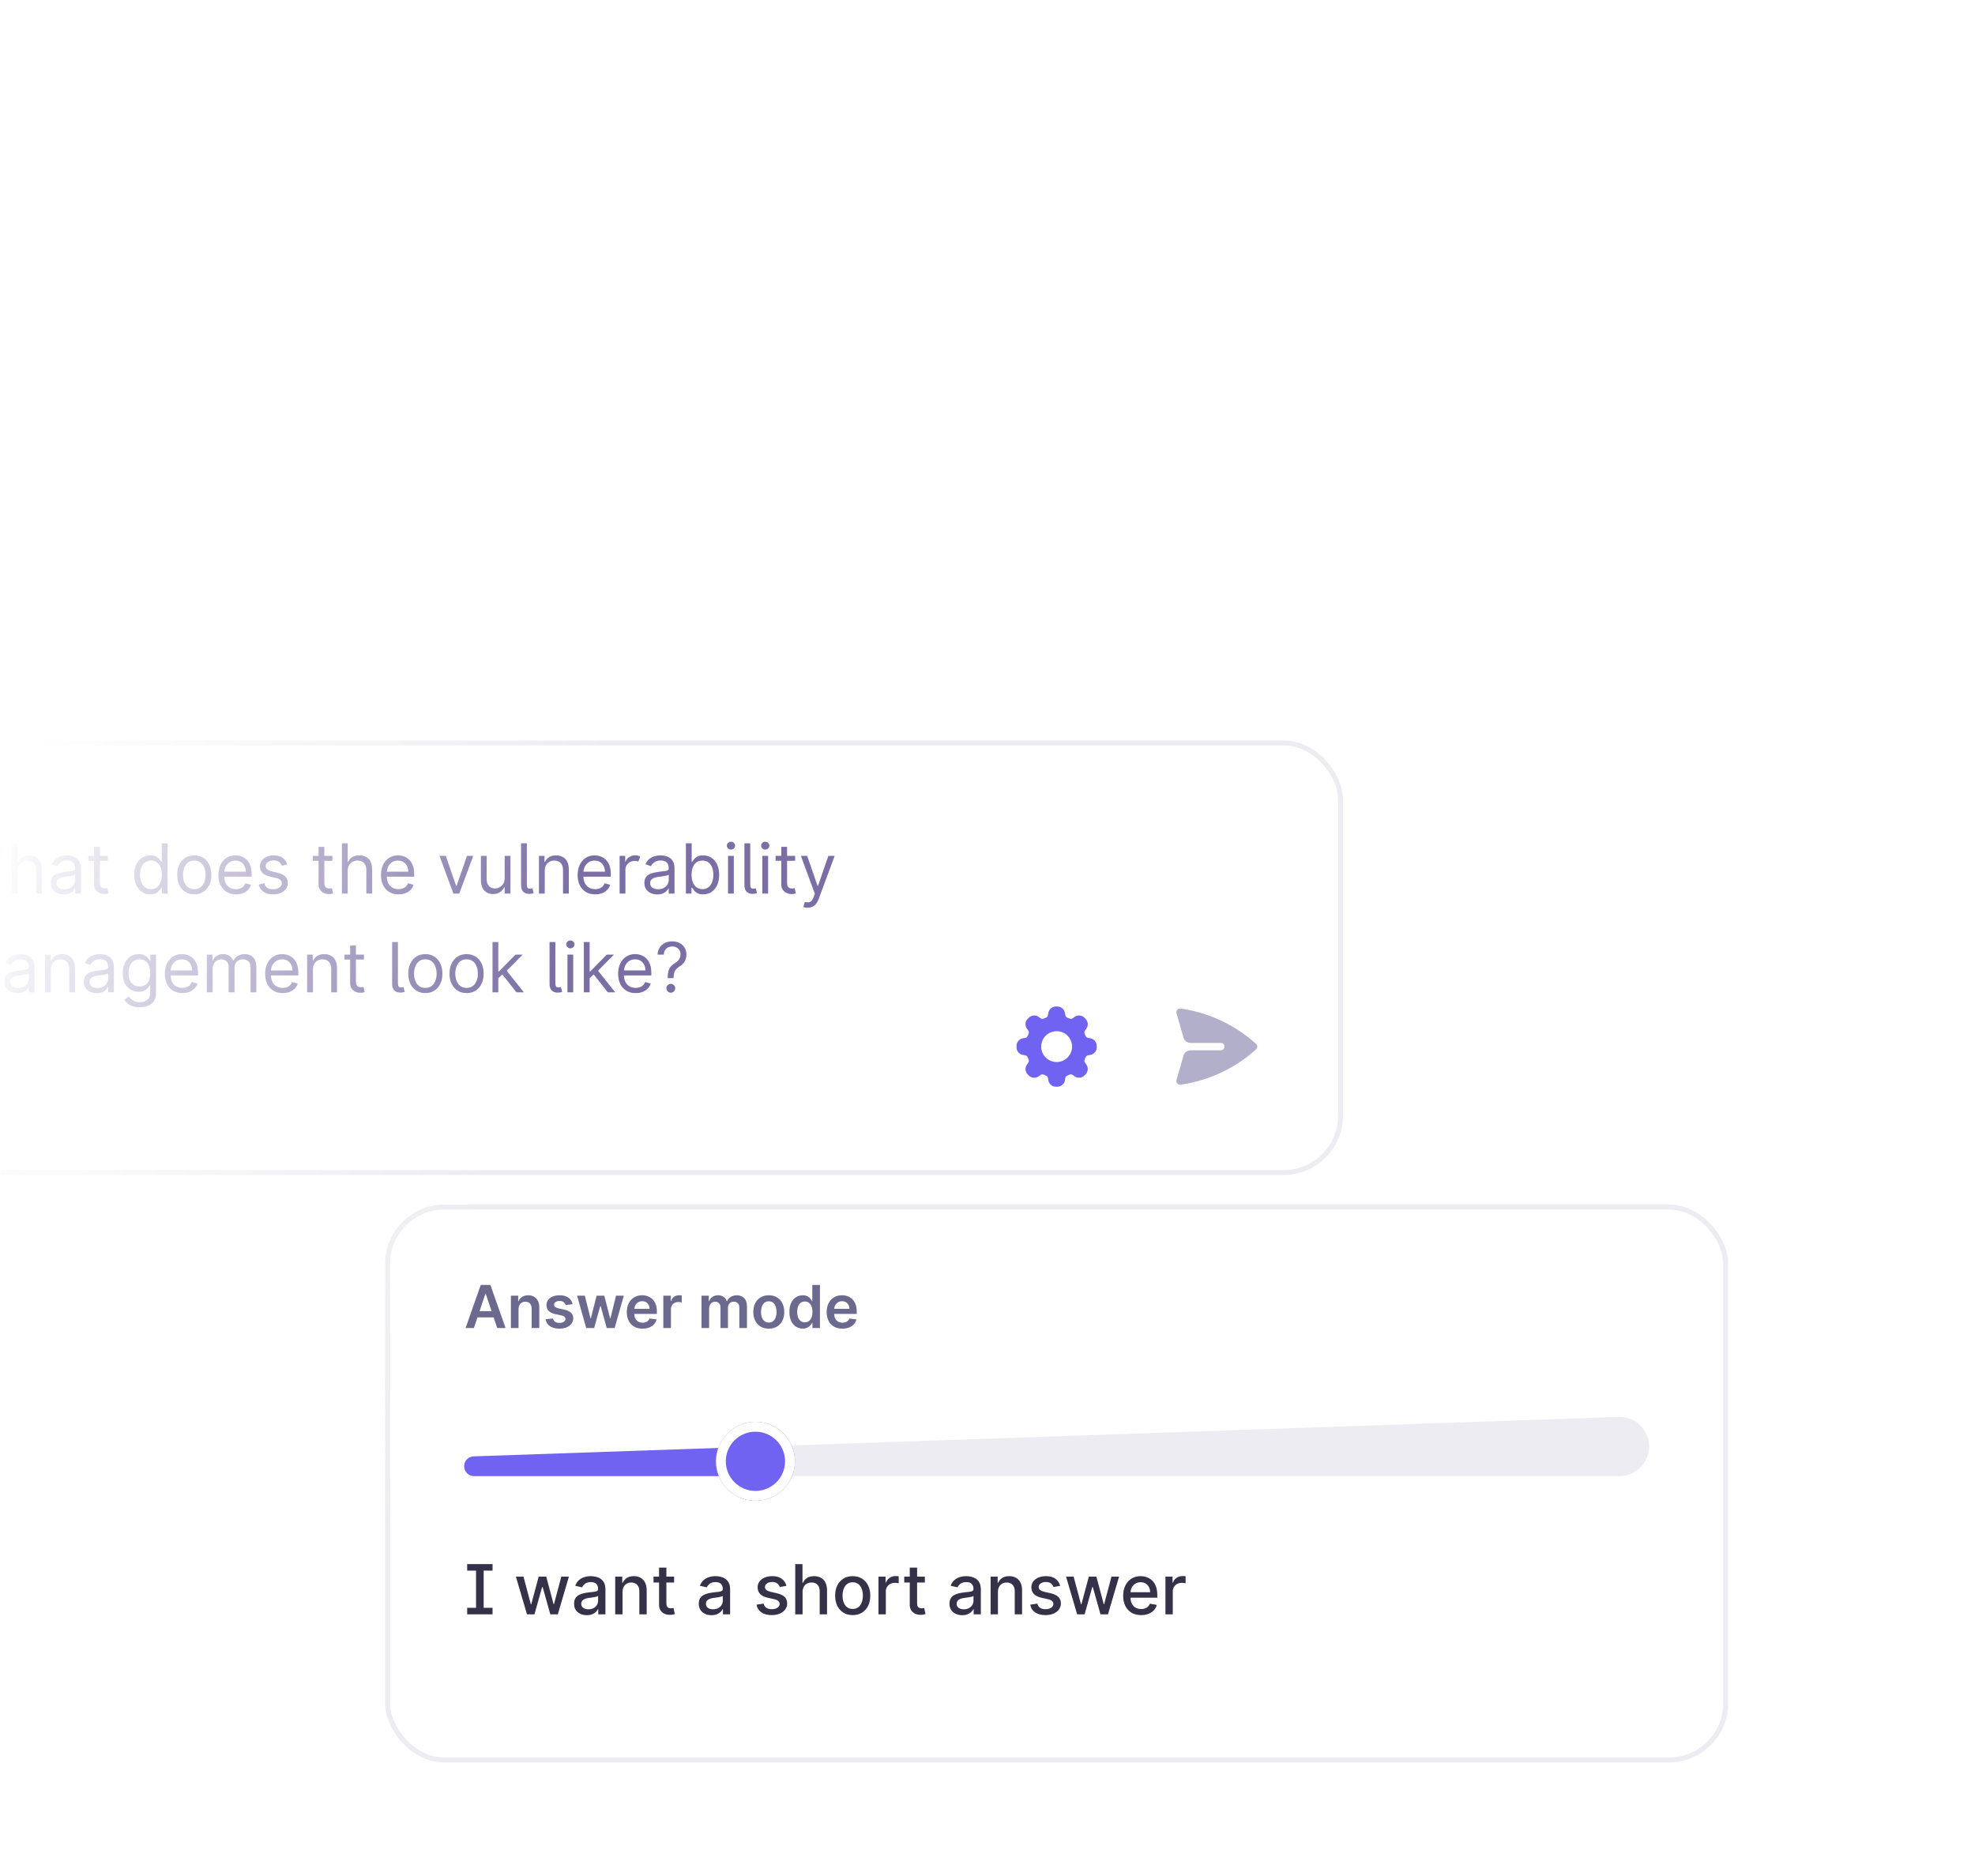 <svg width="400" height="380" viewBox="0 0 400 380" fill="none" xmlns="http://www.w3.org/2000/svg">
<mask id="mask0_1635_1044" style="mask-type:alpha" maskUnits="userSpaceOnUse" x="0" y="0" width="400" height="380">
<rect x="400" y="380" width="400" height="380" transform="rotate(-180 400 380)" fill="url(#paint0_linear_1635_1044)"/>
</mask>
<g mask="url(#mask0_1635_1044)">
<g filter="url(#filter0_dddddii_1635_1044)">
<rect x="78.501" y="165.5" width="271" height="112" rx="11.5" fill="white"/>
<rect x="78.501" y="165.5" width="271" height="112" rx="11.5" stroke="#EDECF2"/>
<path d="M95.982 190H94.294L97.367 181.273H99.319L102.395 190H100.708L98.377 183.063H98.309L95.982 190ZM96.037 186.578H100.64V187.848H96.037V186.578ZM105.019 186.165V190H103.477V183.455H104.951V184.567H105.028C105.178 184.2 105.418 183.909 105.748 183.693C106.08 183.477 106.491 183.369 106.98 183.369C107.431 183.369 107.825 183.466 108.16 183.659C108.498 183.852 108.759 184.132 108.944 184.499C109.132 184.865 109.224 185.31 109.221 185.832V190H107.678V186.071C107.678 185.634 107.565 185.291 107.337 185.044C107.113 184.797 106.802 184.673 106.404 184.673C106.134 184.673 105.894 184.733 105.684 184.852C105.477 184.969 105.313 185.138 105.194 185.359C105.078 185.581 105.019 185.849 105.019 186.165ZM115.962 185.185L114.556 185.338C114.516 185.196 114.447 185.063 114.347 184.938C114.251 184.813 114.12 184.712 113.955 184.635C113.791 184.558 113.589 184.52 113.35 184.52C113.029 184.52 112.759 184.59 112.541 184.729C112.325 184.868 112.218 185.048 112.221 185.27C112.218 185.46 112.288 185.615 112.43 185.734C112.575 185.854 112.813 185.952 113.146 186.028L114.262 186.267C114.882 186.401 115.342 186.612 115.643 186.902C115.947 187.192 116.1 187.571 116.103 188.04C116.1 188.452 115.98 188.815 115.741 189.131C115.505 189.443 115.177 189.688 114.757 189.864C114.336 190.04 113.853 190.128 113.308 190.128C112.507 190.128 111.862 189.96 111.373 189.625C110.884 189.287 110.593 188.817 110.499 188.215L112.004 188.07C112.072 188.365 112.217 188.588 112.438 188.739C112.66 188.889 112.948 188.965 113.303 188.965C113.67 188.965 113.964 188.889 114.186 188.739C114.41 188.588 114.522 188.402 114.522 188.18C114.522 187.993 114.45 187.838 114.305 187.716C114.163 187.594 113.941 187.5 113.64 187.435L112.524 187.2C111.896 187.07 111.431 186.849 111.13 186.54C110.829 186.227 110.68 185.832 110.683 185.355C110.68 184.952 110.789 184.602 111.011 184.307C111.235 184.009 111.546 183.778 111.944 183.617C112.345 183.452 112.806 183.369 113.329 183.369C114.096 183.369 114.7 183.533 115.14 183.859C115.583 184.186 115.857 184.628 115.962 185.185ZM118.726 190L116.877 183.455H118.449L119.6 188.057H119.659L120.835 183.455H122.391L123.567 188.031H123.631L124.764 183.455H126.341L124.487 190H122.881L121.654 185.577H121.564L120.337 190H118.726ZM130.128 190.128C129.472 190.128 128.905 189.992 128.428 189.719C127.954 189.443 127.589 189.054 127.333 188.551C127.077 188.046 126.949 187.45 126.949 186.766C126.949 186.092 127.077 185.501 127.333 184.993C127.591 184.482 127.952 184.084 128.415 183.8C128.878 183.513 129.422 183.369 130.047 183.369C130.451 183.369 130.831 183.435 131.189 183.565C131.55 183.693 131.868 183.892 132.144 184.162C132.422 184.432 132.641 184.776 132.8 185.193C132.959 185.608 133.039 186.102 133.039 186.676V187.149H127.674V186.109H131.56C131.557 185.814 131.493 185.551 131.368 185.321C131.243 185.088 131.069 184.905 130.844 184.771C130.623 184.638 130.364 184.571 130.069 184.571C129.753 184.571 129.476 184.648 129.238 184.801C128.999 184.952 128.813 185.151 128.679 185.398C128.549 185.642 128.482 185.911 128.479 186.203V187.111C128.479 187.492 128.549 187.818 128.688 188.091C128.827 188.361 129.022 188.568 129.272 188.713C129.522 188.855 129.814 188.926 130.15 188.926C130.374 188.926 130.577 188.895 130.759 188.832C130.941 188.767 131.098 188.672 131.232 188.547C131.366 188.422 131.466 188.267 131.535 188.082L132.975 188.244C132.884 188.625 132.711 188.957 132.455 189.242C132.202 189.523 131.878 189.742 131.483 189.898C131.089 190.051 130.637 190.128 130.128 190.128ZM134.344 190V183.455H135.84V184.546H135.908C136.027 184.168 136.232 183.876 136.521 183.672C136.814 183.465 137.148 183.361 137.523 183.361C137.608 183.361 137.703 183.365 137.808 183.374C137.916 183.379 138.006 183.389 138.077 183.403V184.822C138.011 184.8 137.908 184.78 137.766 184.763C137.627 184.743 137.492 184.733 137.361 184.733C137.08 184.733 136.827 184.794 136.602 184.916C136.381 185.036 136.206 185.202 136.078 185.415C135.95 185.628 135.886 185.874 135.886 186.152V190H134.344ZM142.078 190V183.455H143.553V184.567H143.629C143.766 184.192 143.992 183.899 144.307 183.689C144.622 183.476 144.999 183.369 145.436 183.369C145.879 183.369 146.253 183.477 146.557 183.693C146.864 183.906 147.08 184.197 147.205 184.567H147.273C147.418 184.203 147.662 183.913 148.006 183.697C148.352 183.479 148.763 183.369 149.237 183.369C149.84 183.369 150.331 183.56 150.712 183.94C151.092 184.321 151.283 184.876 151.283 185.607V190H149.736V185.845C149.736 185.439 149.628 185.142 149.412 184.955C149.196 184.764 148.932 184.669 148.619 184.669C148.247 184.669 147.956 184.786 147.746 185.019C147.538 185.249 147.435 185.548 147.435 185.918V190H145.922V185.781C145.922 185.443 145.82 185.173 145.615 184.972C145.413 184.77 145.149 184.669 144.823 184.669C144.601 184.669 144.399 184.726 144.217 184.84C144.036 184.95 143.891 185.108 143.783 185.313C143.675 185.514 143.621 185.75 143.621 186.02V190H142.078ZM155.703 190.128C155.064 190.128 154.51 189.987 154.041 189.706C153.572 189.425 153.209 189.031 152.95 188.526C152.694 188.02 152.567 187.429 152.567 186.753C152.567 186.077 152.694 185.484 152.95 184.976C153.209 184.467 153.572 184.072 154.041 183.791C154.51 183.51 155.064 183.369 155.703 183.369C156.342 183.369 156.896 183.51 157.365 183.791C157.834 184.072 158.196 184.467 158.451 184.976C158.71 185.484 158.839 186.077 158.839 186.753C158.839 187.429 158.71 188.02 158.451 188.526C158.196 189.031 157.834 189.425 157.365 189.706C156.896 189.987 156.342 190.128 155.703 190.128ZM155.711 188.892C156.058 188.892 156.348 188.797 156.581 188.607C156.814 188.413 156.987 188.155 157.101 187.831C157.217 187.507 157.275 187.146 157.275 186.749C157.275 186.348 157.217 185.986 157.101 185.662C156.987 185.335 156.814 185.075 156.581 184.882C156.348 184.689 156.058 184.592 155.711 184.592C155.356 184.592 155.061 184.689 154.825 184.882C154.592 185.075 154.417 185.335 154.301 185.662C154.187 185.986 154.13 186.348 154.13 186.749C154.13 187.146 154.187 187.507 154.301 187.831C154.417 188.155 154.592 188.413 154.825 188.607C155.061 188.797 155.356 188.892 155.711 188.892ZM162.578 190.115C162.063 190.115 161.603 189.983 161.197 189.719C160.791 189.455 160.47 189.071 160.234 188.568C159.998 188.065 159.88 187.455 159.88 186.736C159.88 186.009 159.999 185.395 160.238 184.895C160.48 184.392 160.805 184.013 161.214 183.757C161.623 183.499 162.079 183.369 162.582 183.369C162.965 183.369 163.281 183.435 163.528 183.565C163.775 183.693 163.971 183.848 164.116 184.03C164.261 184.209 164.373 184.378 164.453 184.537H164.516V181.273H166.063V190H164.546V188.969H164.453C164.373 189.128 164.258 189.297 164.107 189.476C163.957 189.652 163.758 189.803 163.511 189.928C163.264 190.053 162.953 190.115 162.578 190.115ZM163.008 188.849C163.335 188.849 163.613 188.761 163.843 188.585C164.073 188.406 164.248 188.158 164.367 187.84C164.487 187.521 164.546 187.151 164.546 186.727C164.546 186.304 164.487 185.936 164.367 185.624C164.251 185.311 164.078 185.068 163.847 184.895C163.62 184.722 163.34 184.635 163.008 184.635C162.664 184.635 162.377 184.724 162.147 184.903C161.917 185.082 161.744 185.33 161.627 185.645C161.511 185.96 161.453 186.321 161.453 186.727C161.453 187.136 161.511 187.501 161.627 187.822C161.747 188.141 161.921 188.392 162.151 188.577C162.384 188.759 162.67 188.849 163.008 188.849ZM170.605 190.128C169.949 190.128 169.382 189.992 168.905 189.719C168.43 189.443 168.065 189.054 167.809 188.551C167.554 188.046 167.426 187.45 167.426 186.766C167.426 186.092 167.554 185.501 167.809 184.993C168.068 184.482 168.429 184.084 168.892 183.8C169.355 183.513 169.899 183.369 170.524 183.369C170.927 183.369 171.308 183.435 171.666 183.565C172.027 183.693 172.345 183.892 172.621 184.162C172.899 184.432 173.118 184.776 173.277 185.193C173.436 185.608 173.515 186.102 173.515 186.676V187.149H168.15V186.109H172.037C172.034 185.814 171.97 185.551 171.845 185.321C171.72 185.088 171.545 184.905 171.321 184.771C171.099 184.638 170.841 184.571 170.545 184.571C170.23 184.571 169.953 184.648 169.714 184.801C169.476 184.952 169.29 185.151 169.156 185.398C169.025 185.642 168.959 185.911 168.956 186.203V187.111C168.956 187.492 169.025 187.818 169.165 188.091C169.304 188.361 169.498 188.568 169.748 188.713C169.998 188.855 170.291 188.926 170.626 188.926C170.851 188.926 171.054 188.895 171.236 188.832C171.417 188.767 171.575 188.672 171.709 188.547C171.842 188.422 171.943 188.267 172.011 188.082L173.451 188.244C173.361 188.625 173.187 188.957 172.932 189.242C172.679 189.523 172.355 189.742 171.96 189.898C171.565 190.051 171.113 190.128 170.605 190.128Z" fill="#6C698E"/>
<path d="M334 214C334 217.314 331.314 220 328 220H96.001C94.896 220 94.001 219.105 94.001 218C94.001 216.895 94.896 216 96.001 216L327.58 208.015C327.719 208.005 327.859 208 328 208C331.314 208 334 210.686 334 214Z" fill="#EDECF2"/>
<path d="M96.001 220C94.896 220 94.001 219.105 94.001 218C94.001 216.895 94.896 216 96.001 216L154 214V220H96.001Z" fill="#7163F1"/>
<g filter="url(#filter1_dii_1635_1044)">
<circle cx="153" cy="214" r="8" fill="#7163F1"/>
<circle cx="153" cy="214" r="7" stroke="white" stroke-width="2"/>
</g>
<path d="M94.617 239.141V237.818H99.758V239.141H94.617ZM94.617 248V246.678H99.758V248H94.617ZM97.958 237.818V248H96.417V237.818H97.958ZM106.731 248L104.484 240.364H106.021L107.517 245.972H107.592L109.093 240.364H110.629L112.121 245.947H112.195L113.682 240.364H115.218L112.976 248H111.459L109.908 242.487H109.794L108.243 248H106.731ZM118.851 248.169C118.367 248.169 117.93 248.08 117.538 247.901C117.147 247.718 116.837 247.455 116.609 247.11C116.383 246.765 116.271 246.343 116.271 245.842C116.271 245.412 116.354 245.057 116.519 244.778C116.685 244.5 116.909 244.28 117.19 244.117C117.472 243.955 117.787 243.832 118.135 243.749C118.483 243.666 118.838 243.604 119.199 243.56C119.656 243.507 120.028 243.464 120.313 243.431C120.598 243.395 120.805 243.337 120.934 243.257C121.063 243.178 121.128 243.048 121.128 242.869V242.835C121.128 242.4 121.005 242.064 120.76 241.825C120.518 241.587 120.157 241.467 119.676 241.467C119.176 241.467 118.781 241.578 118.493 241.8C118.208 242.019 118.011 242.263 117.901 242.531L116.504 242.213C116.67 241.749 116.912 241.375 117.23 241.09C117.552 240.801 117.921 240.592 118.339 240.463C118.757 240.331 119.196 240.264 119.656 240.264C119.961 240.264 120.284 240.301 120.626 240.374C120.971 240.443 121.292 240.572 121.59 240.761C121.892 240.95 122.139 241.22 122.331 241.572C122.523 241.92 122.619 242.372 122.619 242.929V248H121.168V246.956H121.108C121.012 247.148 120.868 247.337 120.676 247.523C120.483 247.708 120.236 247.862 119.935 247.985C119.633 248.108 119.272 248.169 118.851 248.169ZM119.174 246.976C119.585 246.976 119.936 246.895 120.228 246.732C120.523 246.57 120.747 246.358 120.899 246.096C121.055 245.831 121.133 245.547 121.133 245.246V244.261C121.08 244.314 120.977 244.364 120.825 244.411C120.676 244.454 120.505 244.492 120.313 244.525C120.12 244.555 119.933 244.583 119.751 244.609C119.569 244.633 119.416 244.653 119.293 244.669C119.005 244.706 118.742 244.767 118.503 244.853C118.268 244.939 118.079 245.063 117.936 245.226C117.797 245.385 117.727 245.597 117.727 245.862C117.727 246.23 117.863 246.509 118.135 246.697C118.407 246.883 118.753 246.976 119.174 246.976ZM126.086 243.466V248H124.599V240.364H126.026V241.607H126.121C126.296 241.202 126.571 240.877 126.946 240.632C127.324 240.387 127.799 240.264 128.373 240.264C128.893 240.264 129.349 240.374 129.74 240.592C130.131 240.808 130.434 241.129 130.65 241.557C130.865 241.984 130.973 242.513 130.973 243.143V248H129.486V243.322C129.486 242.768 129.342 242.336 129.054 242.024C128.766 241.709 128.37 241.552 127.866 241.552C127.521 241.552 127.214 241.626 126.946 241.776C126.681 241.925 126.47 242.144 126.315 242.432C126.162 242.717 126.086 243.062 126.086 243.466ZM136.531 240.364V241.557H132.36V240.364H136.531ZM133.479 238.534H134.965V245.758C134.965 246.046 135.008 246.263 135.094 246.409C135.181 246.552 135.292 246.649 135.428 246.702C135.567 246.752 135.718 246.777 135.88 246.777C135.999 246.777 136.104 246.769 136.193 246.752C136.283 246.736 136.352 246.722 136.402 246.712L136.67 247.94C136.584 247.974 136.462 248.007 136.303 248.04C136.143 248.076 135.945 248.096 135.706 248.099C135.315 248.106 134.95 248.037 134.612 247.891C134.274 247.745 134.001 247.519 133.792 247.215C133.583 246.91 133.479 246.527 133.479 246.066V238.534ZM144.103 248.169C143.619 248.169 143.182 248.08 142.79 247.901C142.399 247.718 142.089 247.455 141.861 247.11C141.635 246.765 141.523 246.343 141.523 245.842C141.523 245.412 141.606 245.057 141.771 244.778C141.937 244.5 142.161 244.28 142.442 244.117C142.724 243.955 143.039 243.832 143.387 243.749C143.735 243.666 144.09 243.604 144.451 243.56C144.908 243.507 145.28 243.464 145.565 243.431C145.85 243.395 146.057 243.337 146.186 243.257C146.315 243.178 146.38 243.048 146.38 242.869V242.835C146.38 242.4 146.257 242.064 146.012 241.825C145.77 241.587 145.409 241.467 144.928 241.467C144.428 241.467 144.033 241.578 143.745 241.8C143.46 242.019 143.263 242.263 143.153 242.531L141.756 242.213C141.922 241.749 142.164 241.375 142.482 241.09C142.804 240.801 143.173 240.592 143.591 240.463C144.008 240.331 144.448 240.264 144.908 240.264C145.213 240.264 145.536 240.301 145.878 240.374C146.222 240.443 146.544 240.572 146.842 240.761C147.144 240.95 147.391 241.22 147.583 241.572C147.775 241.92 147.871 242.372 147.871 242.929V248H146.42V246.956H146.36C146.264 247.148 146.12 247.337 145.928 247.523C145.735 247.708 145.488 247.862 145.187 247.985C144.885 248.108 144.524 248.169 144.103 248.169ZM144.426 246.976C144.837 246.976 145.188 246.895 145.48 246.732C145.775 246.57 145.999 246.358 146.151 246.096C146.307 245.831 146.385 245.547 146.385 245.246V244.261C146.332 244.314 146.229 244.364 146.077 244.411C145.928 244.454 145.757 244.492 145.565 244.525C145.372 244.555 145.185 244.583 145.003 244.609C144.821 244.633 144.668 244.653 144.545 244.669C144.257 244.706 143.994 244.767 143.755 244.853C143.52 244.939 143.331 245.063 143.188 245.226C143.049 245.385 142.979 245.597 142.979 245.862C142.979 246.23 143.115 246.509 143.387 246.697C143.659 246.883 144.005 246.976 144.426 246.976ZM159.279 242.228L157.931 242.467C157.875 242.294 157.786 242.13 157.663 241.974C157.544 241.819 157.381 241.691 157.176 241.592C156.97 241.492 156.713 241.443 156.405 241.443C155.984 241.443 155.633 241.537 155.351 241.726C155.069 241.912 154.929 242.152 154.929 242.447C154.929 242.702 155.023 242.907 155.212 243.063C155.401 243.219 155.706 243.347 156.127 243.446L157.34 243.724C158.042 243.887 158.566 244.137 158.911 244.475C159.256 244.813 159.428 245.252 159.428 245.793C159.428 246.25 159.295 246.658 159.03 247.016C158.768 247.37 158.402 247.649 157.931 247.851C157.464 248.053 156.922 248.154 156.306 248.154C155.451 248.154 154.753 247.972 154.213 247.607C153.672 247.239 153.341 246.717 153.218 246.041L154.655 245.822C154.745 246.197 154.929 246.48 155.207 246.673C155.485 246.862 155.848 246.956 156.296 246.956C156.783 246.956 157.172 246.855 157.464 246.653C157.756 246.447 157.902 246.197 157.902 245.902C157.902 245.663 157.812 245.463 157.633 245.3C157.457 245.138 157.187 245.015 156.823 244.933L155.53 244.649C154.818 244.487 154.291 244.228 153.949 243.874C153.611 243.519 153.442 243.07 153.442 242.526C153.442 242.076 153.568 241.681 153.82 241.343C154.072 241.005 154.42 240.742 154.864 240.553C155.308 240.36 155.817 240.264 156.39 240.264C157.216 240.264 157.865 240.443 158.339 240.801C158.813 241.156 159.126 241.631 159.279 242.228ZM162.549 243.466V248H161.062V237.818H162.529V241.607H162.623C162.802 241.196 163.076 240.869 163.444 240.627C163.812 240.385 164.292 240.264 164.885 240.264C165.409 240.264 165.866 240.372 166.258 240.587C166.652 240.803 166.957 241.124 167.172 241.552C167.391 241.976 167.5 242.506 167.5 243.143V248H166.014V243.322C166.014 242.762 165.87 242.327 165.581 242.019C165.293 241.708 164.892 241.552 164.378 241.552C164.027 241.552 163.712 241.626 163.434 241.776C163.159 241.925 162.942 242.144 162.782 242.432C162.627 242.717 162.549 243.062 162.549 243.466ZM172.701 248.154C171.985 248.154 171.36 247.99 170.826 247.662C170.293 247.334 169.879 246.875 169.584 246.285C169.289 245.695 169.141 245.005 169.141 244.217C169.141 243.425 169.289 242.732 169.584 242.139C169.879 241.545 170.293 241.085 170.826 240.756C171.36 240.428 171.985 240.264 172.701 240.264C173.417 240.264 174.041 240.428 174.575 240.756C175.109 241.085 175.523 241.545 175.818 242.139C176.113 242.732 176.26 243.425 176.26 244.217C176.26 245.005 176.113 245.695 175.818 246.285C175.523 246.875 175.109 247.334 174.575 247.662C174.041 247.99 173.417 248.154 172.701 248.154ZM172.706 246.906C173.17 246.906 173.554 246.784 173.859 246.538C174.164 246.293 174.389 245.967 174.535 245.559C174.684 245.151 174.759 244.702 174.759 244.212C174.759 243.724 174.684 243.277 174.535 242.869C174.389 242.458 174.164 242.129 173.859 241.88C173.554 241.631 173.17 241.507 172.706 241.507C172.238 241.507 171.851 241.631 171.542 241.88C171.237 242.129 171.01 242.458 170.861 242.869C170.715 243.277 170.643 243.724 170.643 244.212C170.643 244.702 170.715 245.151 170.861 245.559C171.01 245.967 171.237 246.293 171.542 246.538C171.851 246.784 172.238 246.906 172.706 246.906ZM177.92 248V240.364H179.356V241.577H179.436C179.575 241.166 179.821 240.843 180.172 240.607C180.526 240.369 180.928 240.249 181.375 240.249C181.468 240.249 181.577 240.253 181.703 240.259C181.832 240.266 181.933 240.274 182.006 240.284V241.706C181.947 241.689 181.841 241.671 181.688 241.651C181.536 241.628 181.383 241.617 181.231 241.617C180.879 241.617 180.566 241.691 180.291 241.84C180.019 241.986 179.804 242.19 179.645 242.452C179.486 242.71 179.406 243.005 179.406 243.337V248H177.92ZM187.309 240.364V241.557H183.137V240.364H187.309ZM184.256 238.534H185.742V245.758C185.742 246.046 185.786 246.263 185.872 246.409C185.958 246.552 186.069 246.649 186.205 246.702C186.344 246.752 186.495 246.777 186.657 246.777C186.777 246.777 186.881 246.769 186.97 246.752C187.06 246.736 187.13 246.722 187.179 246.712L187.448 247.94C187.362 247.974 187.239 248.007 187.08 248.04C186.921 248.076 186.722 248.096 186.483 248.099C186.092 248.106 185.728 248.037 185.39 247.891C185.051 247.745 184.778 247.519 184.569 247.215C184.36 246.91 184.256 246.527 184.256 246.066V238.534ZM194.88 248.169C194.396 248.169 193.959 248.08 193.568 247.901C193.177 247.718 192.867 247.455 192.638 247.11C192.413 246.765 192.3 246.343 192.3 245.842C192.3 245.412 192.383 245.057 192.549 244.778C192.714 244.5 192.938 244.28 193.22 244.117C193.501 243.955 193.816 243.832 194.164 243.749C194.512 243.666 194.867 243.604 195.228 243.56C195.686 243.507 196.057 243.464 196.342 243.431C196.627 243.395 196.834 243.337 196.963 243.257C197.093 243.178 197.157 243.048 197.157 242.869V242.835C197.157 242.4 197.035 242.064 196.789 241.825C196.547 241.587 196.186 241.467 195.706 241.467C195.205 241.467 194.811 241.578 194.522 241.8C194.237 242.019 194.04 242.263 193.931 242.531L192.534 242.213C192.699 241.749 192.941 241.375 193.26 241.09C193.581 240.801 193.951 240.592 194.368 240.463C194.786 240.331 195.225 240.264 195.686 240.264C195.991 240.264 196.314 240.301 196.655 240.374C197 240.443 197.321 240.572 197.62 240.761C197.921 240.95 198.168 241.22 198.36 241.572C198.553 241.92 198.649 242.372 198.649 242.929V248H197.197V246.956H197.137C197.041 247.148 196.897 247.337 196.705 247.523C196.513 247.708 196.266 247.862 195.964 247.985C195.662 248.108 195.301 248.169 194.88 248.169ZM195.203 246.976C195.614 246.976 195.966 246.895 196.257 246.732C196.552 246.57 196.776 246.358 196.929 246.096C197.084 245.831 197.162 245.547 197.162 245.246V244.261C197.109 244.314 197.006 244.364 196.854 244.411C196.705 244.454 196.534 244.492 196.342 244.525C196.15 244.555 195.962 244.583 195.78 244.609C195.598 244.633 195.445 244.653 195.323 244.669C195.034 244.706 194.771 244.767 194.532 244.853C194.297 244.939 194.108 245.063 193.966 245.226C193.826 245.385 193.757 245.597 193.757 245.862C193.757 246.23 193.893 246.509 194.164 246.697C194.436 246.883 194.783 246.976 195.203 246.976ZM202.115 243.466V248H200.629V240.364H202.056V241.607H202.15C202.326 241.202 202.601 240.877 202.975 240.632C203.353 240.387 203.829 240.264 204.402 240.264C204.922 240.264 205.378 240.374 205.769 240.592C206.16 240.808 206.464 241.129 206.679 241.557C206.895 241.984 207.002 242.513 207.002 243.143V248H205.516V243.322C205.516 242.768 205.372 242.336 205.083 242.024C204.795 241.709 204.399 241.552 203.895 241.552C203.55 241.552 203.244 241.626 202.975 241.776C202.71 241.925 202.5 242.144 202.344 242.432C202.191 242.717 202.115 243.062 202.115 243.466ZM214.718 242.228L213.371 242.467C213.315 242.294 213.225 242.13 213.102 241.974C212.983 241.819 212.821 241.691 212.615 241.592C212.41 241.492 212.153 241.443 211.845 241.443C211.424 241.443 211.072 241.537 210.791 241.726C210.509 241.912 210.368 242.152 210.368 242.447C210.368 242.702 210.462 242.907 210.651 243.063C210.84 243.219 211.145 243.347 211.566 243.446L212.779 243.724C213.482 243.887 214.006 244.137 214.35 244.475C214.695 244.813 214.867 245.252 214.867 245.793C214.867 246.25 214.735 246.658 214.47 247.016C214.208 247.37 213.842 247.649 213.371 247.851C212.904 248.053 212.362 248.154 211.745 248.154C210.89 248.154 210.192 247.972 209.652 247.607C209.112 247.239 208.78 246.717 208.658 246.041L210.095 245.822C210.184 246.197 210.368 246.48 210.646 246.673C210.925 246.862 211.288 246.956 211.735 246.956C212.222 246.956 212.612 246.855 212.904 246.653C213.195 246.447 213.341 246.197 213.341 245.902C213.341 245.663 213.252 245.463 213.073 245.3C212.897 245.138 212.627 245.015 212.262 244.933L210.97 244.649C210.257 244.487 209.73 244.228 209.389 243.874C209.051 243.519 208.882 243.07 208.882 242.526C208.882 242.076 209.007 241.681 209.259 241.343C209.511 241.005 209.859 240.742 210.303 240.553C210.748 240.36 211.256 240.264 211.83 240.264C212.655 240.264 213.305 240.443 213.779 240.801C214.253 241.156 214.566 241.631 214.718 242.228ZM218.157 248L215.91 240.364H217.446L218.943 245.972H219.017L220.519 240.364H222.055L223.546 245.947H223.621L225.108 240.364H226.644L224.402 248H222.885L221.334 242.487H221.22L219.669 248H218.157ZM231.113 248.154C230.361 248.154 229.713 247.993 229.169 247.672C228.629 247.347 228.211 246.891 227.917 246.305C227.625 245.715 227.479 245.024 227.479 244.232C227.479 243.449 227.625 242.76 227.917 242.163C228.211 241.567 228.622 241.101 229.149 240.766C229.68 240.432 230.3 240.264 231.009 240.264C231.44 240.264 231.857 240.336 232.262 240.478C232.666 240.621 233.029 240.844 233.35 241.149C233.672 241.454 233.926 241.85 234.111 242.337C234.297 242.821 234.39 243.41 234.39 244.102V244.629H228.319V243.516H232.933C232.933 243.125 232.853 242.778 232.694 242.477C232.535 242.172 232.311 241.931 232.023 241.756C231.738 241.58 231.403 241.492 231.019 241.492C230.601 241.492 230.237 241.595 229.925 241.8C229.617 242.003 229.378 242.268 229.209 242.596C229.043 242.921 228.961 243.274 228.961 243.655V244.525C228.961 245.035 229.05 245.47 229.229 245.827C229.411 246.185 229.665 246.459 229.99 246.648C230.314 246.833 230.694 246.926 231.128 246.926C231.41 246.926 231.667 246.886 231.899 246.807C232.131 246.724 232.331 246.601 232.5 246.439C232.669 246.277 232.799 246.076 232.888 245.837L234.295 246.091C234.182 246.505 233.98 246.868 233.689 247.18C233.4 247.488 233.037 247.728 232.6 247.901C232.166 248.07 231.67 248.154 231.113 248.154ZM236.039 248V240.364H237.476V241.577H237.555C237.694 241.166 237.94 240.843 238.291 240.607C238.646 240.369 239.047 240.249 239.494 240.249C239.587 240.249 239.696 240.253 239.822 240.259C239.951 240.266 240.053 240.274 240.125 240.284V241.706C240.066 241.689 239.96 241.671 239.807 241.651C239.655 241.628 239.502 241.617 239.35 241.617C238.999 241.617 238.685 241.691 238.41 241.84C238.139 241.986 237.923 242.19 237.764 242.452C237.605 242.71 237.525 243.005 237.525 243.337V248H236.039Z" fill="#353149"/>
<rect x="-69.499" y="71.5" width="341" height="87" rx="11.5" fill="white"/>
<rect x="-69.499" y="71.5" width="341" height="87" rx="11.5" stroke="#EDECF2"/>
<path opacity="0.6" d="M-8.917 102L-11.701 91.818H-10.448L-8.321 100.111H-8.221L-6.053 91.818H-4.661L-2.494 100.111H-2.394L-0.267 91.818H0.986L-1.798 102H-3.071L-5.318 93.886H-5.397L-7.644 102H-8.917ZM3.537 97.406V102H2.363V91.818H3.537V95.557H3.636C3.815 95.162 4.084 94.849 4.442 94.617C4.803 94.382 5.283 94.264 5.883 94.264C6.404 94.264 6.859 94.369 7.25 94.578C7.642 94.783 7.945 95.1 8.16 95.527C8.379 95.951 8.488 96.492 8.488 97.148V102H7.315V97.227C7.315 96.621 7.158 96.152 6.843 95.82C6.531 95.486 6.099 95.318 5.545 95.318C5.161 95.318 4.816 95.399 4.511 95.562C4.21 95.724 3.971 95.961 3.795 96.273C3.623 96.584 3.537 96.962 3.537 97.406ZM12.882 102.179C12.398 102.179 11.959 102.088 11.565 101.906C11.17 101.72 10.857 101.453 10.625 101.105C10.393 100.754 10.277 100.33 10.277 99.832C10.277 99.395 10.363 99.04 10.536 98.769C10.708 98.493 10.938 98.278 11.226 98.122C11.515 97.966 11.833 97.85 12.181 97.774C12.532 97.695 12.885 97.632 13.24 97.585C13.704 97.526 14.08 97.481 14.369 97.451C14.66 97.418 14.872 97.363 15.005 97.287C15.141 97.211 15.209 97.078 15.209 96.889V96.85C15.209 96.359 15.075 95.978 14.806 95.706C14.541 95.434 14.138 95.298 13.598 95.298C13.038 95.298 12.599 95.421 12.28 95.666C11.962 95.912 11.739 96.173 11.609 96.452L10.496 96.054C10.695 95.59 10.96 95.229 11.291 94.97C11.626 94.708 11.991 94.526 12.385 94.423C12.783 94.317 13.174 94.264 13.558 94.264C13.803 94.264 14.085 94.294 14.403 94.354C14.725 94.41 15.035 94.528 15.333 94.707C15.635 94.886 15.885 95.156 16.084 95.517C16.283 95.878 16.382 96.362 16.382 96.969V102H15.209V100.966H15.149C15.07 101.132 14.937 101.309 14.751 101.498C14.566 101.687 14.319 101.848 14.011 101.98C13.702 102.113 13.326 102.179 12.882 102.179ZM13.061 101.125C13.525 101.125 13.916 101.034 14.234 100.852C14.556 100.669 14.798 100.434 14.96 100.146C15.126 99.857 15.209 99.554 15.209 99.236V98.162C15.159 98.222 15.05 98.276 14.881 98.326C14.715 98.372 14.523 98.414 14.304 98.45C14.088 98.484 13.878 98.513 13.672 98.54C13.47 98.563 13.306 98.583 13.18 98.6C12.875 98.639 12.59 98.704 12.325 98.793C12.063 98.879 11.851 99.01 11.689 99.186C11.53 99.359 11.45 99.594 11.45 99.892C11.45 100.3 11.601 100.608 11.903 100.817C12.208 101.022 12.594 101.125 13.061 101.125ZM21.845 94.364V95.358H17.887V94.364H21.845ZM19.041 92.534H20.214V99.812C20.214 100.144 20.262 100.393 20.358 100.558C20.457 100.721 20.584 100.83 20.736 100.886C20.892 100.939 21.056 100.966 21.228 100.966C21.357 100.966 21.463 100.959 21.546 100.946C21.629 100.929 21.695 100.916 21.745 100.906L21.984 101.96C21.904 101.99 21.793 102.02 21.651 102.05C21.508 102.083 21.328 102.099 21.109 102.099C20.777 102.099 20.453 102.028 20.134 101.886C19.82 101.743 19.558 101.526 19.349 101.234C19.143 100.943 19.041 100.575 19.041 100.131V92.534ZM30.43 102.159C29.794 102.159 29.232 101.998 28.745 101.677C28.258 101.352 27.877 100.895 27.602 100.305C27.327 99.712 27.189 99.01 27.189 98.202C27.189 97.4 27.327 96.704 27.602 96.114C27.877 95.524 28.26 95.068 28.75 94.746C29.241 94.425 29.807 94.264 30.45 94.264C30.948 94.264 31.34 94.347 31.629 94.513C31.92 94.675 32.142 94.861 32.295 95.07C32.451 95.275 32.572 95.444 32.658 95.577H32.757V91.818H33.931V102H32.797V100.827H32.658C32.572 100.966 32.449 101.142 32.29 101.354C32.131 101.563 31.904 101.75 31.609 101.916C31.314 102.078 30.921 102.159 30.43 102.159ZM30.59 101.105C31.06 101.105 31.458 100.983 31.783 100.737C32.108 100.489 32.355 100.146 32.524 99.708C32.693 99.267 32.777 98.759 32.777 98.182C32.777 97.612 32.694 97.113 32.529 96.685C32.363 96.254 32.118 95.92 31.793 95.681C31.468 95.439 31.067 95.318 30.59 95.318C30.093 95.318 29.678 95.446 29.347 95.701C29.019 95.953 28.772 96.296 28.606 96.73C28.444 97.161 28.362 97.645 28.362 98.182C28.362 98.725 28.445 99.219 28.611 99.663C28.78 100.104 29.029 100.456 29.357 100.717C29.688 100.976 30.099 101.105 30.59 101.105ZM39.345 102.159C38.655 102.159 38.05 101.995 37.53 101.667C37.013 101.339 36.609 100.88 36.317 100.29C36.029 99.7 35.884 99.01 35.884 98.222C35.884 97.426 36.029 96.732 36.317 96.138C36.609 95.545 37.013 95.085 37.53 94.756C38.05 94.428 38.655 94.264 39.345 94.264C40.034 94.264 40.637 94.428 41.154 94.756C41.675 95.085 42.079 95.545 42.367 96.138C42.659 96.732 42.805 97.426 42.805 98.222C42.805 99.01 42.659 99.7 42.367 100.29C42.079 100.88 41.675 101.339 41.154 101.667C40.637 101.995 40.034 102.159 39.345 102.159ZM39.345 101.105C39.868 101.105 40.299 100.971 40.637 100.702C40.975 100.434 41.225 100.081 41.388 99.644C41.55 99.206 41.632 98.732 41.632 98.222C41.632 97.711 41.55 97.236 41.388 96.795C41.225 96.354 40.975 95.998 40.637 95.726C40.299 95.454 39.868 95.318 39.345 95.318C38.821 95.318 38.39 95.454 38.052 95.726C37.714 95.998 37.464 96.354 37.301 96.795C37.139 97.236 37.058 97.711 37.058 98.222C37.058 98.732 37.139 99.206 37.301 99.644C37.464 100.081 37.714 100.434 38.052 100.702C38.39 100.971 38.821 101.105 39.345 101.105ZM47.797 102.159C47.062 102.159 46.427 101.997 45.893 101.672C45.363 101.344 44.954 100.886 44.665 100.3C44.38 99.71 44.238 99.024 44.238 98.242C44.238 97.459 44.38 96.77 44.665 96.173C44.954 95.573 45.355 95.106 45.869 94.771C46.386 94.433 46.989 94.264 47.678 94.264C48.076 94.264 48.469 94.331 48.856 94.463C49.244 94.596 49.597 94.811 49.915 95.109C50.234 95.404 50.487 95.796 50.676 96.283C50.865 96.77 50.959 97.37 50.959 98.082V98.58H45.073V97.565H49.766C49.766 97.135 49.68 96.75 49.508 96.412C49.339 96.074 49.097 95.807 48.782 95.612C48.47 95.416 48.102 95.318 47.678 95.318C47.211 95.318 46.806 95.434 46.465 95.666C46.127 95.895 45.867 96.193 45.685 96.561C45.502 96.929 45.411 97.323 45.411 97.744V98.421C45.411 98.997 45.511 99.486 45.709 99.887C45.912 100.285 46.192 100.588 46.55 100.797C46.908 101.002 47.324 101.105 47.797 101.105C48.106 101.105 48.384 101.062 48.633 100.976C48.885 100.886 49.102 100.754 49.284 100.578C49.466 100.399 49.607 100.177 49.707 99.912L50.84 100.23C50.721 100.615 50.52 100.953 50.239 101.244C49.957 101.533 49.609 101.758 49.195 101.921C48.78 102.08 48.315 102.159 47.797 102.159ZM58.153 96.074L57.099 96.372C57.033 96.197 56.935 96.026 56.806 95.86C56.68 95.691 56.508 95.552 56.289 95.442C56.07 95.333 55.79 95.278 55.449 95.278C54.981 95.278 54.592 95.386 54.281 95.602C53.972 95.814 53.818 96.084 53.818 96.412C53.818 96.704 53.924 96.934 54.136 97.103C54.348 97.272 54.68 97.413 55.131 97.526L56.264 97.804C56.947 97.97 57.456 98.223 57.79 98.565C58.125 98.903 58.293 99.339 58.293 99.872C58.293 100.31 58.167 100.701 57.915 101.046C57.666 101.39 57.318 101.662 56.871 101.861C56.423 102.06 55.903 102.159 55.31 102.159C54.531 102.159 53.886 101.99 53.376 101.652C52.865 101.314 52.542 100.82 52.406 100.171L53.52 99.892C53.626 100.303 53.826 100.611 54.121 100.817C54.42 101.022 54.809 101.125 55.29 101.125C55.837 101.125 56.271 101.009 56.592 100.777C56.917 100.542 57.08 100.26 57.08 99.932C57.08 99.667 56.987 99.445 56.801 99.266C56.615 99.083 56.33 98.948 55.946 98.858L54.673 98.56C53.974 98.394 53.46 98.137 53.132 97.789C52.807 97.438 52.645 96.999 52.645 96.472C52.645 96.041 52.766 95.66 53.008 95.328C53.253 94.997 53.586 94.737 54.007 94.548C54.431 94.359 54.912 94.264 55.449 94.264C56.205 94.264 56.798 94.43 57.229 94.761C57.663 95.093 57.971 95.53 58.153 96.074ZM67.317 94.364V95.358H63.36V94.364H67.317ZM64.513 92.534H65.687V99.812C65.687 100.144 65.735 100.393 65.831 100.558C65.93 100.721 66.056 100.83 66.209 100.886C66.364 100.939 66.528 100.966 66.701 100.966C66.83 100.966 66.936 100.959 67.019 100.946C67.102 100.929 67.168 100.916 67.218 100.906L67.457 101.96C67.377 101.99 67.266 102.02 67.123 102.05C66.981 102.083 66.8 102.099 66.582 102.099C66.25 102.099 65.925 102.028 65.607 101.886C65.292 101.743 65.03 101.526 64.822 101.234C64.616 100.943 64.513 100.575 64.513 100.131V92.534ZM70.419 97.406V102H69.246V91.818H70.419V95.557H70.519C70.698 95.162 70.966 94.849 71.324 94.617C71.686 94.382 72.166 94.264 72.766 94.264C73.287 94.264 73.742 94.369 74.133 94.578C74.524 94.783 74.828 95.1 75.043 95.527C75.262 95.951 75.371 96.492 75.371 97.148V102H74.198V97.227C74.198 96.621 74.04 96.152 73.726 95.82C73.414 95.486 72.981 95.318 72.428 95.318C72.044 95.318 71.699 95.399 71.394 95.562C71.092 95.724 70.854 95.961 70.678 96.273C70.506 96.584 70.419 96.962 70.419 97.406ZM80.719 102.159C79.984 102.159 79.349 101.997 78.815 101.672C78.285 101.344 77.876 100.886 77.587 100.3C77.302 99.71 77.16 99.024 77.16 98.242C77.16 97.459 77.302 96.77 77.587 96.173C77.876 95.573 78.277 95.106 78.79 94.771C79.308 94.433 79.911 94.264 80.6 94.264C80.998 94.264 81.391 94.331 81.778 94.463C82.166 94.596 82.519 94.811 82.837 95.109C83.156 95.404 83.409 95.796 83.598 96.283C83.787 96.77 83.881 97.37 83.881 98.082V98.58H77.995V97.565H82.688C82.688 97.135 82.602 96.75 82.43 96.412C82.261 96.074 82.019 95.807 81.704 95.612C81.392 95.416 81.024 95.318 80.6 95.318C80.133 95.318 79.728 95.434 79.387 95.666C79.049 95.895 78.789 96.193 78.606 96.561C78.424 96.929 78.333 97.323 78.333 97.744V98.421C78.333 98.997 78.433 99.486 78.631 99.887C78.834 100.285 79.114 100.588 79.472 100.797C79.829 101.002 80.246 101.105 80.719 101.105C81.028 101.105 81.306 101.062 81.555 100.976C81.806 100.886 82.024 100.754 82.206 100.578C82.388 100.399 82.529 100.177 82.629 99.912L83.762 100.23C83.643 100.615 83.442 100.953 83.16 101.244C82.879 101.533 82.531 101.758 82.116 101.921C81.702 102.08 81.237 102.159 80.719 102.159ZM95.848 94.364L93.024 102H91.831L89.007 94.364H90.28L92.388 100.449H92.467L94.575 94.364H95.848ZM102.209 98.878V94.364H103.382V102H102.209V100.707H102.13C101.951 101.095 101.672 101.425 101.294 101.697C100.917 101.965 100.439 102.099 99.862 102.099C99.385 102.099 98.961 101.995 98.59 101.786C98.219 101.574 97.927 101.256 97.715 100.832C97.503 100.404 97.397 99.866 97.397 99.216V94.364H98.57V99.136C98.57 99.693 98.726 100.137 99.037 100.469C99.352 100.8 99.753 100.966 100.24 100.966C100.532 100.966 100.829 100.891 101.13 100.742C101.435 100.593 101.69 100.364 101.896 100.056C102.105 99.748 102.209 99.355 102.209 98.878ZM105.531 91.818H106.705V100.011C106.705 100.383 106.746 100.643 106.829 100.792C106.912 100.941 107.083 101.012 107.341 101.006C107.48 100.999 107.583 100.989 107.649 100.976C107.719 100.959 107.782 100.943 107.838 100.926L108.077 101.94C107.974 101.97 107.845 101.997 107.689 102.02C107.533 102.046 107.371 102.06 107.202 102.06C106.645 102.06 106.227 101.907 105.949 101.602C105.671 101.297 105.531 100.873 105.531 100.33V91.818ZM110.328 97.406V102H109.154V94.364H110.288V95.557H110.387C110.566 95.169 110.838 94.858 111.203 94.622C111.567 94.384 112.038 94.264 112.615 94.264C113.132 94.264 113.584 94.37 113.972 94.582C114.36 94.791 114.661 95.109 114.877 95.537C115.092 95.961 115.2 96.498 115.2 97.148V102H114.027V97.227C114.027 96.627 113.871 96.16 113.559 95.825C113.248 95.487 112.82 95.318 112.277 95.318C111.902 95.318 111.567 95.399 111.272 95.562C110.981 95.724 110.75 95.961 110.581 96.273C110.412 96.584 110.328 96.962 110.328 97.406ZM120.546 102.159C119.81 102.159 119.175 101.997 118.641 101.672C118.111 101.344 117.702 100.886 117.413 100.3C117.128 99.71 116.986 99.024 116.986 98.242C116.986 97.459 117.128 96.77 117.413 96.173C117.702 95.573 118.103 95.106 118.617 94.771C119.134 94.433 119.737 94.264 120.426 94.264C120.824 94.264 121.217 94.331 121.605 94.463C121.992 94.596 122.345 94.811 122.663 95.109C122.982 95.404 123.235 95.796 123.424 96.283C123.613 96.77 123.708 97.37 123.708 98.082V98.58H117.821V97.565H122.514C122.514 97.135 122.428 96.75 122.256 96.412C122.087 96.074 121.845 95.807 121.53 95.612C121.218 95.416 120.851 95.318 120.426 95.318C119.959 95.318 119.555 95.434 119.213 95.666C118.875 95.895 118.615 96.193 118.433 96.561C118.25 96.929 118.159 97.323 118.159 97.744V98.421C118.159 98.997 118.259 99.486 118.458 99.887C118.66 100.285 118.94 100.588 119.298 100.797C119.656 101.002 120.072 101.105 120.546 101.105C120.854 101.105 121.132 101.062 121.381 100.976C121.633 100.886 121.85 100.754 122.032 100.578C122.214 100.399 122.355 100.177 122.455 99.912L123.588 100.23C123.469 100.615 123.268 100.953 122.987 101.244C122.705 101.533 122.357 101.758 121.943 101.921C121.528 102.08 121.063 102.159 120.546 102.159ZM125.492 102V94.364H126.626V95.517H126.705C126.841 95.139 127.092 94.833 127.456 94.597C127.821 94.362 128.233 94.244 128.694 94.244C128.906 94.244 129.092 94.269 129.251 94.319C129.41 94.369 129.549 94.437 129.668 94.523L129.271 95.517C129.188 95.474 129.09 95.441 128.977 95.418C128.868 95.391 128.74 95.378 128.595 95.378C128.223 95.378 127.892 95.456 127.6 95.612C127.312 95.767 127.083 95.979 126.914 96.248C126.748 96.516 126.666 96.823 126.666 97.168V102H125.492ZM133.113 102.179C132.629 102.179 132.189 102.088 131.795 101.906C131.401 101.72 131.087 101.453 130.855 101.105C130.623 100.754 130.507 100.33 130.507 99.832C130.507 99.395 130.594 99.04 130.766 98.769C130.938 98.493 131.169 98.278 131.457 98.122C131.745 97.966 132.064 97.85 132.412 97.774C132.763 97.695 133.116 97.632 133.47 97.585C133.934 97.526 134.311 97.481 134.599 97.451C134.891 97.418 135.103 97.363 135.235 97.287C135.371 97.211 135.439 97.078 135.439 96.889V96.85C135.439 96.359 135.305 95.978 135.037 95.706C134.771 95.434 134.369 95.298 133.828 95.298C133.268 95.298 132.829 95.421 132.511 95.666C132.193 95.912 131.969 96.173 131.84 96.452L130.726 96.054C130.925 95.59 131.19 95.229 131.522 94.97C131.856 94.708 132.221 94.526 132.615 94.423C133.013 94.317 133.404 94.264 133.789 94.264C134.034 94.264 134.316 94.294 134.634 94.354C134.955 94.41 135.265 94.528 135.564 94.707C135.865 94.886 136.115 95.156 136.314 95.517C136.513 95.878 136.613 96.362 136.613 96.969V102H135.439V100.966H135.38C135.3 101.132 135.167 101.309 134.982 101.498C134.796 101.687 134.549 101.848 134.241 101.98C133.933 102.113 133.557 102.179 133.113 102.179ZM133.292 101.125C133.756 101.125 134.147 101.034 134.465 100.852C134.786 100.669 135.028 100.434 135.191 100.146C135.356 99.857 135.439 99.554 135.439 99.236V98.162C135.39 98.222 135.28 98.276 135.111 98.326C134.945 98.372 134.753 98.414 134.534 98.45C134.319 98.484 134.109 98.513 133.903 98.54C133.701 98.563 133.537 98.583 133.411 98.6C133.106 98.639 132.821 98.704 132.556 98.793C132.294 98.879 132.082 99.01 131.919 99.186C131.76 99.359 131.681 99.594 131.681 99.892C131.681 100.3 131.832 100.608 132.133 100.817C132.438 101.022 132.824 101.125 133.292 101.125ZM138.913 102V91.818H140.086V95.577H140.186C140.272 95.444 140.391 95.275 140.544 95.07C140.7 94.861 140.922 94.675 141.21 94.513C141.502 94.347 141.896 94.264 142.393 94.264C143.036 94.264 143.603 94.425 144.094 94.746C144.584 95.068 144.967 95.524 145.242 96.114C145.517 96.704 145.655 97.4 145.655 98.202C145.655 99.01 145.517 99.712 145.242 100.305C144.967 100.895 144.586 101.352 144.098 101.677C143.611 101.998 143.049 102.159 142.413 102.159C141.923 102.159 141.53 102.078 141.235 101.916C140.94 101.75 140.713 101.563 140.554 101.354C140.395 101.142 140.272 100.966 140.186 100.827H140.047V102H138.913ZM140.067 98.182C140.067 98.759 140.151 99.267 140.32 99.708C140.489 100.146 140.736 100.489 141.061 100.737C141.386 100.983 141.783 101.105 142.254 101.105C142.745 101.105 143.154 100.976 143.482 100.717C143.813 100.456 144.062 100.104 144.228 99.663C144.397 99.219 144.481 98.725 144.481 98.182C144.481 97.645 144.398 97.161 144.233 96.73C144.07 96.296 143.823 95.953 143.492 95.701C143.164 95.446 142.751 95.318 142.254 95.318C141.777 95.318 141.376 95.439 141.051 95.681C140.726 95.92 140.481 96.254 140.315 96.685C140.149 97.113 140.067 97.612 140.067 98.182ZM147.449 102V94.364H148.623V102H147.449ZM148.046 93.091C147.817 93.091 147.62 93.013 147.454 92.857C147.292 92.701 147.211 92.514 147.211 92.296C147.211 92.077 147.292 91.889 147.454 91.734C147.62 91.578 147.817 91.5 148.046 91.5C148.275 91.5 148.47 91.578 148.633 91.734C148.798 91.889 148.881 92.077 148.881 92.296C148.881 92.514 148.798 92.701 148.633 92.857C148.47 93.013 148.275 93.091 148.046 93.091ZM150.772 91.818H151.945V100.011C151.945 100.383 151.986 100.643 152.069 100.792C152.152 100.941 152.323 101.012 152.581 101.006C152.72 100.999 152.823 100.989 152.89 100.976C152.959 100.959 153.022 100.943 153.078 100.926L153.317 101.94C153.214 101.97 153.085 101.997 152.929 102.02C152.774 102.046 152.611 102.06 152.442 102.06C151.885 102.06 151.468 101.907 151.189 101.602C150.911 101.297 150.772 100.873 150.772 100.33V91.818ZM154.395 102V94.364H155.568V102H154.395ZM154.991 93.091C154.763 93.091 154.565 93.013 154.4 92.857C154.237 92.701 154.156 92.514 154.156 92.296C154.156 92.077 154.237 91.889 154.4 91.734C154.565 91.578 154.763 91.5 154.991 91.5C155.22 91.5 155.415 91.578 155.578 91.734C155.744 91.889 155.826 92.077 155.826 92.296C155.826 92.514 155.744 92.701 155.578 92.857C155.415 93.013 155.22 93.091 154.991 93.091ZM161.038 94.364V95.358H157.081V94.364H161.038ZM158.234 92.534H159.407V99.812C159.407 100.144 159.455 100.393 159.551 100.558C159.651 100.721 159.777 100.83 159.929 100.886C160.085 100.939 160.249 100.966 160.421 100.966C160.551 100.966 160.657 100.959 160.74 100.946C160.823 100.929 160.889 100.916 160.939 100.906L161.177 101.96C161.098 101.99 160.987 102.02 160.844 102.05C160.702 102.083 160.521 102.099 160.302 102.099C159.971 102.099 159.646 102.028 159.328 101.886C159.013 101.743 158.751 101.526 158.542 101.234C158.337 100.943 158.234 100.575 158.234 100.131V92.534ZM163.559 104.864C163.36 104.864 163.182 104.847 163.027 104.814C162.871 104.784 162.763 104.754 162.703 104.724L163.002 103.69C163.287 103.763 163.539 103.79 163.757 103.77C163.976 103.75 164.17 103.652 164.339 103.477C164.511 103.304 164.669 103.024 164.811 102.636L165.03 102.04L162.206 94.364H163.479L165.587 100.449H165.667L167.774 94.364H169.047L165.806 103.114C165.66 103.508 165.479 103.835 165.264 104.093C165.048 104.355 164.798 104.549 164.513 104.675C164.231 104.801 163.913 104.864 163.559 104.864ZM-10.926 122V114.364H-9.792V115.557H-9.693C-9.534 115.149 -9.277 114.833 -8.922 114.607C-8.567 114.379 -8.142 114.264 -7.644 114.264C-7.141 114.264 -6.721 114.379 -6.387 114.607C-6.049 114.833 -5.785 115.149 -5.596 115.557H-5.517C-5.321 115.162 -5.028 114.849 -4.637 114.617C-4.245 114.382 -3.776 114.264 -3.23 114.264C-2.547 114.264 -1.988 114.478 -1.554 114.906C-1.12 115.33 -0.903 115.991 -0.903 116.889V122H-2.076V116.889C-2.076 116.326 -2.23 115.923 -2.539 115.681C-2.847 115.439 -3.21 115.318 -3.627 115.318C-4.164 115.318 -4.58 115.481 -4.875 115.805C-5.17 116.127 -5.318 116.535 -5.318 117.028V122H-6.511V116.77C-6.511 116.336 -6.652 115.986 -6.933 115.721C-7.215 115.452 -7.578 115.318 -8.022 115.318C-8.327 115.318 -8.612 115.399 -8.877 115.562C-9.139 115.724 -9.351 115.95 -9.514 116.238C-9.673 116.523 -9.752 116.853 -9.752 117.227V122H-10.926ZM3.489 122.179C3.006 122.179 2.566 122.088 2.172 121.906C1.778 121.72 1.464 121.453 1.232 121.105C1 120.754 0.884 120.33 0.884 119.832C0.884 119.395 0.971 119.04 1.143 118.769C1.315 118.493 1.546 118.278 1.834 118.122C2.122 117.966 2.44 117.85 2.788 117.774C3.14 117.695 3.493 117.632 3.847 117.585C4.311 117.526 4.688 117.481 4.976 117.451C5.268 117.418 5.48 117.363 5.612 117.287C5.748 117.211 5.816 117.078 5.816 116.889V116.849C5.816 116.359 5.682 115.978 5.413 115.706C5.148 115.434 4.746 115.298 4.205 115.298C3.645 115.298 3.206 115.421 2.888 115.666C2.57 115.912 2.346 116.173 2.217 116.452L1.103 116.054C1.302 115.59 1.567 115.229 1.899 114.97C2.233 114.708 2.598 114.526 2.992 114.423C3.39 114.317 3.781 114.264 4.166 114.264C4.411 114.264 4.693 114.294 5.011 114.354C5.332 114.41 5.642 114.528 5.94 114.707C6.242 114.886 6.492 115.156 6.691 115.517C6.89 115.878 6.989 116.362 6.989 116.969V122H5.816V120.966H5.757C5.677 121.132 5.544 121.309 5.359 121.498C5.173 121.687 4.926 121.848 4.618 121.98C4.31 122.113 3.934 122.179 3.489 122.179ZM3.668 121.125C4.132 121.125 4.524 121.034 4.842 120.852C5.163 120.669 5.405 120.434 5.568 120.146C5.733 119.857 5.816 119.554 5.816 119.236V118.162C5.766 118.222 5.657 118.276 5.488 118.326C5.322 118.372 5.13 118.414 4.911 118.45C4.696 118.483 4.485 118.513 4.28 118.54C4.078 118.563 3.914 118.583 3.788 118.599C3.483 118.639 3.198 118.704 2.933 118.793C2.671 118.88 2.459 119.01 2.296 119.186C2.137 119.358 2.058 119.594 2.058 119.892C2.058 120.3 2.208 120.608 2.51 120.817C2.815 121.022 3.201 121.125 3.668 121.125ZM10.304 117.406V122H9.131V114.364H10.264V115.557H10.364C10.543 115.169 10.815 114.858 11.179 114.622C11.544 114.384 12.014 114.264 12.591 114.264C13.108 114.264 13.561 114.37 13.948 114.582C14.336 114.791 14.638 115.109 14.853 115.537C15.069 115.961 15.176 116.498 15.176 117.148V122H14.003V117.227C14.003 116.627 13.847 116.16 13.536 115.825C13.224 115.487 12.797 115.318 12.253 115.318C11.879 115.318 11.544 115.399 11.249 115.562C10.957 115.724 10.727 115.961 10.558 116.273C10.389 116.584 10.304 116.962 10.304 117.406ZM19.568 122.179C19.084 122.179 18.645 122.088 18.25 121.906C17.856 121.72 17.543 121.453 17.311 121.105C17.078 120.754 16.962 120.33 16.962 119.832C16.962 119.395 17.049 119.04 17.221 118.769C17.393 118.493 17.624 118.278 17.912 118.122C18.2 117.966 18.519 117.85 18.867 117.774C19.218 117.695 19.571 117.632 19.926 117.585C20.39 117.526 20.766 117.481 21.054 117.451C21.346 117.418 21.558 117.363 21.691 117.287C21.826 117.211 21.894 117.078 21.894 116.889V116.849C21.894 116.359 21.76 115.978 21.492 115.706C21.227 115.434 20.824 115.298 20.284 115.298C19.723 115.298 19.284 115.421 18.966 115.666C18.648 115.912 18.424 116.173 18.295 116.452L17.181 116.054C17.38 115.59 17.645 115.229 17.977 114.97C18.311 114.708 18.676 114.526 19.07 114.423C19.468 114.317 19.859 114.264 20.244 114.264C20.489 114.264 20.771 114.294 21.089 114.354C21.41 114.41 21.72 114.528 22.019 114.707C22.32 114.886 22.57 115.156 22.769 115.517C22.968 115.878 23.068 116.362 23.068 116.969V122H21.894V120.966H21.835C21.755 121.132 21.622 121.309 21.437 121.498C21.251 121.687 21.004 121.848 20.696 121.98C20.388 122.113 20.012 122.179 19.568 122.179ZM19.747 121.125C20.211 121.125 20.602 121.034 20.92 120.852C21.241 120.669 21.483 120.434 21.646 120.146C21.811 119.857 21.894 119.554 21.894 119.236V118.162C21.845 118.222 21.735 118.276 21.566 118.326C21.401 118.372 21.208 118.414 20.989 118.45C20.774 118.483 20.564 118.513 20.358 118.54C20.156 118.563 19.992 118.583 19.866 118.599C19.561 118.639 19.276 118.704 19.011 118.793C18.749 118.88 18.537 119.01 18.374 119.186C18.215 119.358 18.136 119.594 18.136 119.892C18.136 120.3 18.287 120.608 18.588 120.817C18.893 121.022 19.279 121.125 19.747 121.125ZM28.291 125.023C27.725 125.023 27.238 124.95 26.83 124.804C26.422 124.662 26.082 124.473 25.811 124.237C25.542 124.005 25.328 123.757 25.169 123.492L26.104 122.835C26.21 122.974 26.344 123.134 26.507 123.313C26.669 123.495 26.891 123.652 27.173 123.785C27.458 123.921 27.831 123.989 28.291 123.989C28.908 123.989 29.417 123.84 29.818 123.541C30.219 123.243 30.419 122.776 30.419 122.139V120.588H30.32C30.234 120.727 30.111 120.9 29.952 121.105C29.796 121.307 29.571 121.488 29.276 121.647C28.984 121.803 28.59 121.881 28.093 121.881C27.476 121.881 26.923 121.735 26.432 121.443C25.945 121.152 25.559 120.727 25.274 120.171C24.992 119.614 24.851 118.938 24.851 118.142C24.851 117.36 24.989 116.679 25.264 116.099C25.539 115.515 25.922 115.065 26.412 114.746C26.903 114.425 27.47 114.264 28.113 114.264C28.61 114.264 29.004 114.347 29.296 114.513C29.591 114.675 29.816 114.861 29.972 115.07C30.131 115.275 30.254 115.444 30.34 115.577H30.459V114.364H31.593V122.219C31.593 122.875 31.444 123.409 31.145 123.82C30.85 124.234 30.453 124.537 29.952 124.729C29.455 124.925 28.901 125.023 28.291 125.023ZM28.252 120.827C28.722 120.827 29.12 120.719 29.445 120.504C29.77 120.288 30.017 119.978 30.186 119.574C30.355 119.17 30.439 118.686 30.439 118.122C30.439 117.572 30.356 117.086 30.191 116.666C30.025 116.245 29.78 115.915 29.455 115.676C29.13 115.438 28.729 115.318 28.252 115.318C27.755 115.318 27.34 115.444 27.009 115.696C26.681 115.948 26.434 116.286 26.268 116.71C26.106 117.135 26.024 117.605 26.024 118.122C26.024 118.653 26.107 119.121 26.273 119.529C26.442 119.934 26.691 120.252 27.019 120.484C27.35 120.712 27.761 120.827 28.252 120.827ZM36.942 122.159C36.206 122.159 35.572 121.997 35.038 121.672C34.508 121.344 34.098 120.886 33.81 120.3C33.525 119.71 33.382 119.024 33.382 118.242C33.382 117.459 33.525 116.77 33.81 116.173C34.098 115.573 34.499 115.106 35.013 114.771C35.53 114.433 36.133 114.264 36.823 114.264C37.221 114.264 37.613 114.331 38.001 114.463C38.389 114.596 38.742 114.811 39.06 115.109C39.378 115.404 39.632 115.796 39.821 116.283C40.01 116.77 40.104 117.37 40.104 118.082V118.58H34.218V117.565H38.911C38.911 117.135 38.825 116.75 38.652 116.412C38.483 116.074 38.241 115.807 37.926 115.612C37.615 115.416 37.247 115.318 36.823 115.318C36.355 115.318 35.951 115.434 35.61 115.666C35.272 115.895 35.011 116.193 34.829 116.561C34.647 116.929 34.556 117.323 34.556 117.744V118.421C34.556 118.997 34.655 119.486 34.854 119.887C35.056 120.285 35.336 120.588 35.694 120.797C36.052 121.002 36.468 121.105 36.942 121.105C37.25 121.105 37.529 121.062 37.777 120.976C38.029 120.886 38.246 120.754 38.429 120.578C38.611 120.399 38.752 120.177 38.851 119.912L39.985 120.23C39.865 120.615 39.665 120.953 39.383 121.244C39.101 121.533 38.753 121.758 38.339 121.921C37.925 122.08 37.459 122.159 36.942 122.159ZM41.889 122V114.364H43.022V115.557H43.122C43.281 115.149 43.538 114.833 43.892 114.607C44.247 114.379 44.673 114.264 45.17 114.264C45.674 114.264 46.093 114.379 46.428 114.607C46.766 114.833 47.029 115.149 47.218 115.557H47.298C47.493 115.162 47.787 114.849 48.178 114.617C48.569 114.382 49.038 114.264 49.585 114.264C50.268 114.264 50.826 114.478 51.26 114.906C51.694 115.33 51.911 115.991 51.911 116.889V122H50.738V116.889C50.738 116.326 50.584 115.923 50.276 115.681C49.968 115.439 49.605 115.318 49.187 115.318C48.65 115.318 48.234 115.481 47.939 115.805C47.644 116.127 47.497 116.535 47.497 117.028V122H46.304V116.77C46.304 116.336 46.163 115.986 45.881 115.721C45.599 115.452 45.236 115.318 44.792 115.318C44.487 115.318 44.202 115.399 43.937 115.562C43.675 115.724 43.463 115.95 43.301 116.238C43.142 116.523 43.062 116.853 43.062 117.227V122H41.889ZM57.258 122.159C56.523 122.159 55.888 121.997 55.354 121.672C54.824 121.344 54.415 120.886 54.126 120.3C53.841 119.71 53.699 119.024 53.699 118.242C53.699 117.459 53.841 116.77 54.126 116.173C54.415 115.573 54.816 115.106 55.33 114.771C55.846 114.433 56.45 114.264 57.139 114.264C57.537 114.264 57.93 114.331 58.317 114.463C58.705 114.596 59.058 114.811 59.376 115.109C59.695 115.404 59.948 115.796 60.137 116.283C60.326 116.77 60.42 117.37 60.42 118.082V118.58H54.534V117.565H59.227C59.227 117.135 59.141 116.75 58.969 116.412C58.8 116.074 58.558 115.807 58.243 115.612C57.931 115.416 57.563 115.318 57.139 115.318C56.672 115.318 56.267 115.434 55.926 115.666C55.588 115.895 55.328 116.193 55.146 116.561C54.963 116.929 54.872 117.323 54.872 117.744V118.421C54.872 118.997 54.971 119.486 55.17 119.887C55.373 120.285 55.653 120.588 56.011 120.797C56.369 121.002 56.785 121.105 57.258 121.105C57.567 121.105 57.845 121.062 58.094 120.976C58.346 120.886 58.563 120.754 58.745 120.578C58.927 120.399 59.068 120.177 59.168 119.912L60.301 120.23C60.182 120.615 59.981 120.953 59.7 121.244C59.418 121.533 59.07 121.758 58.656 121.921C58.241 122.08 57.776 122.159 57.258 122.159ZM63.379 117.406V122H62.205V114.364H63.339V115.557H63.438C63.617 115.169 63.889 114.858 64.254 114.622C64.618 114.384 65.089 114.264 65.665 114.264C66.183 114.264 66.635 114.37 67.023 114.582C67.41 114.791 67.712 115.109 67.927 115.537C68.143 115.961 68.251 116.498 68.251 117.148V122H67.077V117.227C67.077 116.627 66.922 116.16 66.61 115.825C66.299 115.487 65.871 115.318 65.327 115.318C64.953 115.318 64.618 115.399 64.323 115.562C64.031 115.724 63.801 115.961 63.632 116.273C63.463 116.584 63.379 116.962 63.379 117.406ZM73.716 114.364V115.358H69.758V114.364H73.716ZM70.912 112.534H72.085V119.813C72.085 120.144 72.133 120.393 72.229 120.558C72.329 120.721 72.455 120.83 72.607 120.886C72.763 120.939 72.927 120.966 73.099 120.966C73.228 120.966 73.335 120.959 73.417 120.946C73.5 120.929 73.567 120.916 73.616 120.906L73.855 121.96C73.775 121.99 73.664 122.02 73.522 122.05C73.379 122.083 73.199 122.099 72.98 122.099C72.648 122.099 72.324 122.028 72.005 121.886C71.691 121.743 71.429 121.526 71.22 121.234C71.014 120.943 70.912 120.575 70.912 120.131V112.534ZM79.418 111.818H80.591V120.011C80.591 120.383 80.633 120.643 80.716 120.792C80.799 120.941 80.969 121.012 81.228 121.006C81.367 120.999 81.47 120.989 81.536 120.976C81.606 120.959 81.669 120.943 81.725 120.926L81.964 121.94C81.861 121.97 81.731 121.997 81.576 122.02C81.42 122.046 81.258 122.06 81.089 122.06C80.532 122.06 80.114 121.907 79.836 121.602C79.557 121.297 79.418 120.873 79.418 120.33V111.818ZM86.143 122.159C85.454 122.159 84.849 121.995 84.329 121.667C83.812 121.339 83.407 120.88 83.116 120.29C82.827 119.7 82.683 119.01 82.683 118.222C82.683 117.426 82.827 116.732 83.116 116.139C83.407 115.545 83.812 115.085 84.329 114.756C84.849 114.428 85.454 114.264 86.143 114.264C86.833 114.264 87.436 114.428 87.953 114.756C88.473 115.085 88.878 115.545 89.166 116.139C89.458 116.732 89.604 117.426 89.604 118.222C89.604 119.01 89.458 119.7 89.166 120.29C88.878 120.88 88.473 121.339 87.953 121.667C87.436 121.995 86.833 122.159 86.143 122.159ZM86.143 121.105C86.667 121.105 87.098 120.971 87.436 120.702C87.774 120.434 88.024 120.081 88.187 119.644C88.349 119.206 88.43 118.732 88.43 118.222C88.43 117.711 88.349 117.236 88.187 116.795C88.024 116.354 87.774 115.998 87.436 115.726C87.098 115.454 86.667 115.318 86.143 115.318C85.62 115.318 85.189 115.454 84.851 115.726C84.513 115.998 84.263 116.354 84.1 116.795C83.938 117.236 83.856 117.711 83.856 118.222C83.856 118.732 83.938 119.206 84.1 119.644C84.263 120.081 84.513 120.434 84.851 120.702C85.189 120.971 85.62 121.105 86.143 121.105ZM94.497 122.159C93.808 122.159 93.203 121.995 92.682 121.667C92.165 121.339 91.761 120.88 91.469 120.29C91.181 119.7 91.037 119.01 91.037 118.222C91.037 117.426 91.181 116.732 91.469 116.139C91.761 115.545 92.165 115.085 92.682 114.756C93.203 114.428 93.808 114.264 94.497 114.264C95.186 114.264 95.79 114.428 96.307 114.756C96.827 115.085 97.231 115.545 97.52 116.139C97.811 116.732 97.957 117.426 97.957 118.222C97.957 119.01 97.811 119.7 97.52 120.29C97.231 120.88 96.827 121.339 96.307 121.667C95.79 121.995 95.186 122.159 94.497 122.159ZM94.497 121.105C95.021 121.105 95.451 120.971 95.79 120.702C96.128 120.434 96.378 120.081 96.54 119.644C96.703 119.206 96.784 118.732 96.784 118.222C96.784 117.711 96.703 117.236 96.54 116.795C96.378 116.354 96.128 115.998 95.79 115.726C95.451 115.454 95.021 115.318 94.497 115.318C93.973 115.318 93.542 115.454 93.204 115.726C92.866 115.998 92.616 116.354 92.454 116.795C92.291 117.236 92.21 117.711 92.21 118.222C92.21 118.732 92.291 119.206 92.454 119.644C92.616 120.081 92.866 120.434 93.204 120.702C93.542 120.971 93.973 121.105 94.497 121.105ZM100.842 119.216L100.822 117.764H101.061L104.402 114.364H105.853L102.294 117.963H102.194L100.842 119.216ZM99.748 122V111.818H100.921V122H99.748ZM104.6 122L101.617 118.222L102.453 117.406L106.092 122H104.6ZM111.301 111.818H112.474V120.011C112.474 120.383 112.516 120.643 112.598 120.792C112.681 120.941 112.852 121.012 113.111 121.006C113.25 120.999 113.353 120.989 113.419 120.976C113.488 120.959 113.551 120.943 113.608 120.926L113.846 121.94C113.744 121.97 113.614 121.997 113.459 122.02C113.303 122.046 113.14 122.06 112.971 122.06C112.415 122.06 111.997 121.907 111.719 121.602C111.44 121.297 111.301 120.873 111.301 120.33V111.818ZM114.924 122V114.364H116.097V122H114.924ZM115.521 113.091C115.292 113.091 115.095 113.013 114.929 112.857C114.767 112.702 114.685 112.514 114.685 112.296C114.685 112.077 114.767 111.889 114.929 111.734C115.095 111.578 115.292 111.5 115.521 111.5C115.749 111.5 115.945 111.578 116.107 111.734C116.273 111.889 116.356 112.077 116.356 112.296C116.356 112.514 116.273 112.702 116.107 112.857C115.945 113.013 115.749 113.091 115.521 113.091ZM119.34 119.216L119.32 117.764H119.559L122.9 114.364H124.351L120.792 117.963H120.692L119.34 119.216ZM118.246 122V111.818H119.42V122H118.246ZM123.098 122L120.116 118.222L120.951 117.406L124.59 122H123.098ZM128.749 122.159C128.013 122.159 127.378 121.997 126.845 121.672C126.314 121.344 125.905 120.886 125.617 120.3C125.332 119.71 125.189 119.024 125.189 118.242C125.189 117.459 125.332 116.77 125.617 116.173C125.905 115.573 126.306 115.106 126.82 114.771C127.337 114.433 127.94 114.264 128.629 114.264C129.027 114.264 129.42 114.331 129.808 114.463C130.195 114.596 130.548 114.811 130.867 115.109C131.185 115.404 131.438 115.796 131.627 116.283C131.816 116.77 131.911 117.37 131.911 118.082V118.58H126.024V117.565H130.717C130.717 117.135 130.631 116.75 130.459 116.412C130.29 116.074 130.048 115.807 129.733 115.612C129.422 115.416 129.054 115.318 128.629 115.318C128.162 115.318 127.758 115.434 127.416 115.666C127.078 115.895 126.818 116.193 126.636 116.561C126.453 116.929 126.362 117.323 126.362 117.744V118.421C126.362 118.997 126.462 119.486 126.661 119.887C126.863 120.285 127.143 120.588 127.501 120.797C127.859 121.002 128.275 121.105 128.749 121.105C129.057 121.105 129.335 121.062 129.584 120.976C129.836 120.886 130.053 120.754 130.235 120.578C130.418 120.399 130.558 120.177 130.658 119.912L131.791 120.23C131.672 120.615 131.471 120.953 131.19 121.244C130.908 121.533 130.56 121.758 130.146 121.921C129.731 122.08 129.266 122.159 128.749 122.159ZM135.227 119.136V119.077C135.233 118.444 135.3 117.94 135.426 117.565C135.552 117.191 135.73 116.888 135.962 116.656C136.194 116.424 136.473 116.21 136.798 116.014C136.993 115.895 137.169 115.754 137.325 115.592C137.48 115.426 137.603 115.235 137.693 115.02C137.785 114.804 137.832 114.566 137.832 114.304C137.832 113.979 137.756 113.697 137.603 113.459C137.451 113.22 137.247 113.036 136.992 112.907C136.736 112.778 136.453 112.713 136.141 112.713C135.87 112.713 135.608 112.769 135.356 112.882C135.104 112.995 134.894 113.172 134.725 113.414C134.556 113.656 134.458 113.973 134.431 114.364H133.178C133.205 113.8 133.351 113.318 133.616 112.917C133.884 112.516 134.237 112.209 134.675 111.997C135.116 111.785 135.605 111.679 136.141 111.679C136.725 111.679 137.232 111.795 137.663 112.027C138.097 112.259 138.432 112.577 138.667 112.982C138.906 113.386 139.025 113.847 139.025 114.364C139.025 114.728 138.969 115.058 138.856 115.353C138.747 115.648 138.587 115.912 138.379 116.144C138.173 116.376 137.925 116.581 137.633 116.76C137.341 116.942 137.108 117.135 136.932 117.337C136.756 117.536 136.629 117.773 136.549 118.048C136.47 118.323 136.427 118.666 136.42 119.077V119.136H135.227ZM135.863 122.08C135.618 122.08 135.407 121.992 135.232 121.816C135.056 121.64 134.968 121.43 134.968 121.185C134.968 120.939 135.056 120.729 135.232 120.553C135.407 120.378 135.618 120.29 135.863 120.29C136.108 120.29 136.319 120.378 136.494 120.553C136.67 120.729 136.758 120.939 136.758 121.185C136.758 121.347 136.717 121.496 136.634 121.632C136.554 121.768 136.446 121.877 136.311 121.96C136.178 122.04 136.029 122.08 135.863 122.08Z" fill="#220E67"/>
<path d="M239.106 125.288C238.854 125.253 238.602 125.347 238.435 125.539C238.268 125.73 238.209 125.994 238.28 126.238L239.693 131.164C239.878 131.807 240.466 132.25 241.135 132.25H247.251C247.665 132.25 248.001 132.586 248.001 133C248.001 133.414 247.665 133.75 247.251 133.75H241.135C240.466 133.75 239.878 134.193 239.693 134.836L238.28 139.762C238.209 140.006 238.268 140.27 238.435 140.461C238.602 140.653 238.854 140.747 239.106 140.712C244.944 139.884 250.221 137.319 254.399 133.557C254.557 133.415 254.647 133.213 254.647 133C254.647 132.788 254.557 132.585 254.399 132.443C250.221 128.681 244.944 126.116 239.106 125.288Z" fill="#B2AFCA"/>
<path fill-rule="evenodd" clip-rule="evenodd" d="M213.857 124.875C213.093 124.875 212.442 125.427 212.316 126.181L212.24 126.638C212.201 126.873 212.031 127.062 211.809 127.145C211.674 127.196 211.541 127.251 211.41 127.31C211.194 127.409 210.941 127.395 210.747 127.257L210.37 126.987C209.748 126.543 208.897 126.613 208.357 127.153L208.154 127.356C207.614 127.896 207.543 128.748 207.987 129.369L208.257 129.747C208.395 129.94 208.409 130.194 208.311 130.41C208.251 130.54 208.196 130.673 208.145 130.809C208.062 131.031 207.873 131.2 207.639 131.239L207.181 131.315C206.428 131.441 205.875 132.093 205.875 132.857V133.143C205.875 133.907 206.428 134.559 207.181 134.685L207.639 134.761C207.873 134.8 208.062 134.969 208.145 135.191C208.196 135.327 208.251 135.46 208.311 135.59C208.409 135.806 208.395 136.06 208.257 136.253L207.987 136.631C207.543 137.252 207.614 138.104 208.154 138.644L208.357 138.847C208.897 139.387 209.748 139.457 210.37 139.013L210.747 138.743C210.941 138.605 211.194 138.591 211.41 138.69C211.541 138.749 211.674 138.804 211.809 138.855C212.031 138.938 212.201 139.128 212.24 139.362L212.316 139.819C212.441 140.573 213.093 141.125 213.857 141.125H214.144C214.908 141.125 215.559 140.573 215.685 139.819L215.761 139.362C215.8 139.128 215.97 138.938 216.192 138.855C216.327 138.804 216.46 138.749 216.591 138.69C216.807 138.591 217.06 138.605 217.254 138.743L217.631 139.013C218.253 139.457 219.104 139.387 219.644 138.847L219.847 138.644C220.387 138.104 220.458 137.252 220.014 136.631L219.744 136.253C219.606 136.06 219.592 135.806 219.69 135.59C219.75 135.46 219.805 135.327 219.856 135.191C219.939 134.969 220.128 134.8 220.362 134.761L220.82 134.685C221.573 134.559 222.125 133.907 222.125 133.143V132.857C222.125 132.093 221.573 131.441 220.82 131.315L220.362 131.239C220.128 131.2 219.939 131.031 219.856 130.809C219.805 130.673 219.75 130.54 219.69 130.41C219.592 130.194 219.606 129.94 219.744 129.747L220.014 129.369C220.458 128.748 220.387 127.896 219.847 127.356L219.644 127.153C219.104 126.613 218.253 126.543 217.631 126.987L217.254 127.257C217.06 127.395 216.807 127.409 216.591 127.31C216.46 127.251 216.327 127.196 216.192 127.145C215.97 127.062 215.8 126.873 215.761 126.638L215.685 126.181C215.559 125.427 214.908 124.875 214.144 124.875H213.857ZM214 136.125C215.726 136.125 217.125 134.726 217.125 133C217.125 131.274 215.726 129.875 214 129.875C212.275 129.875 210.875 131.274 210.875 133C210.875 134.726 212.275 136.125 214 136.125Z" fill="#7163F1"/>
</g>
</g>
<defs>
<filter id="filter0_dddddii_1635_1044" x="-86.999" y="-3" width="478" height="448" filterUnits="userSpaceOnUse" color-interpolation-filters="sRGB">
<feFlood flood-opacity="0" result="BackgroundImageFix"/>
<feColorMatrix in="SourceAlpha" type="matrix" values="0 0 0 0 0 0 0 0 0 0 0 0 0 0 0 0 0 0 127 0" result="hardAlpha"/>
<feOffset/>
<feColorMatrix type="matrix" values="0 0 0 0 0.098 0 0 0 0 0.094 0 0 0 0 0.129 0 0 0 0.04 0"/>
<feBlend mode="normal" in2="BackgroundImageFix" result="effect1_dropShadow_1635_1044"/>
<feColorMatrix in="SourceAlpha" type="matrix" values="0 0 0 0 0 0 0 0 0 0 0 0 0 0 0 0 0 0 127 0" result="hardAlpha"/>
<feOffset dy="3"/>
<feGaussianBlur stdDeviation="3"/>
<feColorMatrix type="matrix" values="0 0 0 0 0.098 0 0 0 0 0.094 0 0 0 0 0.129 0 0 0 0.04 0"/>
<feBlend mode="normal" in2="effect1_dropShadow_1635_1044" result="effect2_dropShadow_1635_1044"/>
<feColorMatrix in="SourceAlpha" type="matrix" values="0 0 0 0 0 0 0 0 0 0 0 0 0 0 0 0 0 0 127 0" result="hardAlpha"/>
<feOffset dy="11"/>
<feGaussianBlur stdDeviation="5.5"/>
<feColorMatrix type="matrix" values="0 0 0 0 0.098 0 0 0 0 0.094 0 0 0 0 0.129 0 0 0 0.03 0"/>
<feBlend mode="normal" in2="effect2_dropShadow_1635_1044" result="effect3_dropShadow_1635_1044"/>
<feColorMatrix in="SourceAlpha" type="matrix" values="0 0 0 0 0 0 0 0 0 0 0 0 0 0 0 0 0 0 127 0" result="hardAlpha"/>
<feOffset dy="24"/>
<feGaussianBlur stdDeviation="7"/>
<feColorMatrix type="matrix" values="0 0 0 0 0.098 0 0 0 0 0.094 0 0 0 0 0.129 0 0 0 0.02 0"/>
<feBlend mode="normal" in2="effect3_dropShadow_1635_1044" result="effect4_dropShadow_1635_1044"/>
<feColorMatrix in="SourceAlpha" type="matrix" values="0 0 0 0 0 0 0 0 0 0 0 0 0 0 0 0 0 0 127 0" result="hardAlpha"/>
<feOffset dy="42"/>
<feGaussianBlur stdDeviation="8.5"/>
<feColorMatrix type="matrix" values="0 0 0 0 0.098 0 0 0 0 0.094 0 0 0 0 0.129 0 0 0 0.01 0"/>
<feBlend mode="normal" in2="effect4_dropShadow_1635_1044" result="effect5_dropShadow_1635_1044"/>
<feBlend mode="normal" in="SourceGraphic" in2="effect5_dropShadow_1635_1044" result="shape"/>
<feColorMatrix in="SourceAlpha" type="matrix" values="0 0 0 0 0 0 0 0 0 0 0 0 0 0 0 0 0 0 127 0" result="hardAlpha"/>
<feMorphology radius="1" operator="erode" in="SourceAlpha" result="effect6_innerShadow_1635_1044"/>
<feOffset/>
<feComposite in2="hardAlpha" operator="arithmetic" k2="-1" k3="1"/>
<feColorMatrix type="matrix" values="0 0 0 0 0.929 0 0 0 0 0.925 0 0 0 0 0.949 0 0 0 1 0"/>
<feBlend mode="normal" in2="shape" result="effect6_innerShadow_1635_1044"/>
<feColorMatrix in="SourceAlpha" type="matrix" values="0 0 0 0 0 0 0 0 0 0 0 0 0 0 0 0 0 0 127 0" result="hardAlpha"/>
<feOffset dy="-1"/>
<feGaussianBlur stdDeviation="0.5"/>
<feComposite in2="hardAlpha" operator="arithmetic" k2="-1" k3="1"/>
<feColorMatrix type="matrix" values="0 0 0 0 0.839 0 0 0 0 0.831 0 0 0 0 0.89 0 0 0 1 0"/>
<feBlend mode="normal" in2="effect6_innerShadow_1635_1044" result="effect7_innerShadow_1635_1044"/>
</filter>
<filter id="filter1_dii_1635_1044" x="141" y="204" width="24" height="24" filterUnits="userSpaceOnUse" color-interpolation-filters="sRGB">
<feFlood flood-opacity="0" result="BackgroundImageFix"/>
<feColorMatrix in="SourceAlpha" type="matrix" values="0 0 0 0 0 0 0 0 0 0 0 0 0 0 0 0 0 0 127 0" result="hardAlpha"/>
<feOffset dy="2"/>
<feGaussianBlur stdDeviation="2"/>
<feComposite in2="hardAlpha" operator="out"/>
<feColorMatrix type="matrix" values="0 0 0 0 0 0 0 0 0 0 0 0 0 0 0 0 0 0 0.08 0"/>
<feBlend mode="normal" in2="BackgroundImageFix" result="effect1_dropShadow_1635_1044"/>
<feBlend mode="normal" in="SourceGraphic" in2="effect1_dropShadow_1635_1044" result="shape"/>
<feColorMatrix in="SourceAlpha" type="matrix" values="0 0 0 0 0 0 0 0 0 0 0 0 0 0 0 0 0 0 127 0" result="hardAlpha"/>
<feOffset dy="2"/>
<feComposite in2="hardAlpha" operator="arithmetic" k2="-1" k3="1"/>
<feColorMatrix type="matrix" values="0 0 0 0 1 0 0 0 0 1 0 0 0 0 1 0 0 0 0.08 0"/>
<feBlend mode="normal" in2="shape" result="effect2_innerShadow_1635_1044"/>
<feColorMatrix in="SourceAlpha" type="matrix" values="0 0 0 0 0 0 0 0 0 0 0 0 0 0 0 0 0 0 127 0" result="hardAlpha"/>
<feOffset dy="-1"/>
<feGaussianBlur stdDeviation="1"/>
<feComposite in2="hardAlpha" operator="arithmetic" k2="-1" k3="1"/>
<feColorMatrix type="matrix" values="0 0 0 0 0 0 0 0 0 0 0 0 0 0 0 0 0 0 0.1 0"/>
<feBlend mode="normal" in2="effect2_innerShadow_1635_1044" result="effect3_innerShadow_1635_1044"/>
</filter>
<linearGradient id="paint0_linear_1635_1044" x1="559" y1="596" x2="781.668" y2="657.019" gradientUnits="userSpaceOnUse">
<stop offset="0.504" stop-color="#D9D9D9"/>
<stop offset="1" stop-color="#D9D9D9" stop-opacity="0"/>
</linearGradient>
</defs>
</svg>
